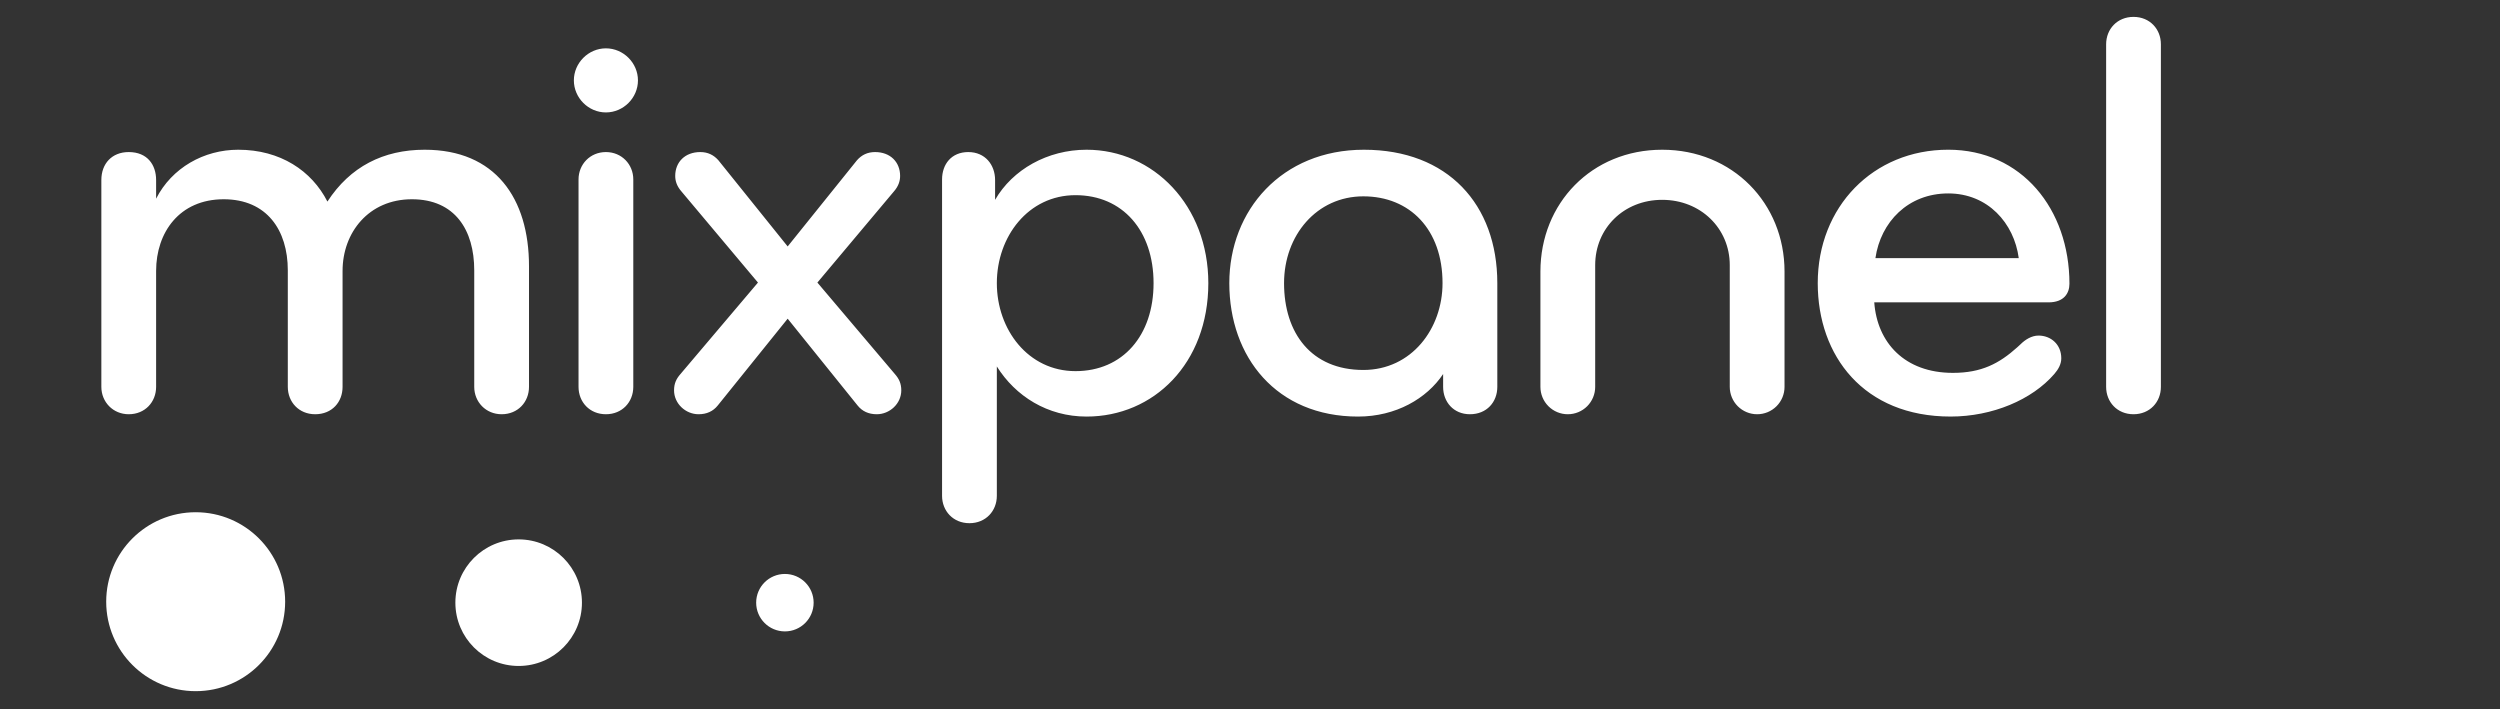 <?xml version="1.0" encoding="UTF-8"?>
<svg width="148px" height="42px" viewBox="0 0 148 42" version="1.1" xmlns="http://www.w3.org/2000/svg" xmlns:xlink="http://www.w3.org/1999/xlink">
    <rect x="0" y="0" width="148" height="42" fill="#333333" stroke="none"/>
    <title>pic_mixpannel</title>
    <g id="Symbols" stroke="none" stroke-width="1" fill="none" fill-rule="evenodd">
        <g id="pic/tech/mixpannel" fill="#FFFFFF" fill-rule="nonzero">
            <g id="pic_mixpannel">
                <path d="M11.584,30.324 C14.51,30.324 16.881,32.695 16.881,35.621 C16.881,38.546 14.51,40.917 11.584,40.917 C8.659,40.917 6.287,38.546 6.287,35.621 C6.287,32.695 8.659,30.324 11.584,30.324 Z M30.705,31.932 C32.774,31.932 34.451,33.609 34.451,35.678 C34.451,37.748 32.774,39.425 30.705,39.425 C28.636,39.425 26.958,37.748 26.958,35.678 C26.958,33.609 28.636,31.932 30.705,31.932 Z M46.466,33.978 C47.406,33.978 48.167,34.739 48.167,35.678 C48.167,36.618 47.406,37.379 46.466,37.379 C45.527,37.379 44.765,36.618 44.765,35.678 C44.765,34.739 45.527,33.978 46.466,33.978 Z M64.324,8.864 C68.291,8.864 71.533,12.175 71.533,16.763 C71.533,21.522 68.291,24.661 64.324,24.661 C62.013,24.661 60.116,23.454 59.013,21.695 L59.013,29.352 C59.013,30.249 58.357,30.973 57.391,30.973 C56.426,30.973 55.77,30.249 55.77,29.352 L55.77,10.623 C55.77,9.726 56.322,9.002 57.322,9.002 C58.323,9.002 58.909,9.76 58.909,10.657 L58.909,11.831 C59.944,10.037 62.013,8.864 64.324,8.864 Z M80.743,8.864 C85.71,8.864 88.641,12.106 88.641,16.762 L88.641,22.902 C88.641,23.799 88.02,24.523 87.019,24.523 C86.054,24.523 85.433,23.799 85.433,22.902 L85.433,22.143 C84.468,23.591 82.639,24.661 80.398,24.661 C75.568,24.661 72.775,21.143 72.775,16.762 C72.775,12.451 75.88,8.864 80.743,8.864 Z M115.336,8.863 C119.683,8.864 122.511,12.382 122.511,16.797 C122.511,17.349 122.2,17.9 121.269,17.9 L110.956,17.9 C111.129,20.28 112.75,22.074 115.612,22.074 C117.306,22.074 118.354,21.52 119.424,20.558 L119.613,20.384 C119.89,20.108 120.269,19.866 120.682,19.866 C121.407,19.866 122.028,20.384 122.028,21.211 C122.028,21.555 121.855,21.866 121.614,22.142 C120.303,23.66 117.957,24.66 115.475,24.66 C110.335,24.66 107.61,21.073 107.61,16.761 C107.61,12.243 110.887,8.863 115.336,8.863 Z M25.143,8.864 C29.316,8.864 31.317,11.727 31.317,15.762 L31.317,22.901 C31.317,23.798 30.662,24.523 29.696,24.523 C28.764,24.523 28.075,23.799 28.075,22.902 L28.075,16.003 C28.075,13.624 26.937,11.796 24.384,11.796 C21.832,11.796 20.28,13.762 20.28,16.038 L20.28,22.902 C20.28,23.799 19.659,24.523 18.659,24.523 C17.693,24.523 17.038,23.799 17.038,22.902 L17.038,16.003 C17.038,13.624 15.796,11.796 13.243,11.796 C10.622,11.796 9.242,13.762 9.242,16.038 L9.242,22.902 C9.242,23.799 8.587,24.523 7.621,24.523 C6.69,24.523 6,23.799 6,22.902 L6,10.657 C6,9.692 6.621,9.002 7.621,9.002 C8.725,9.002 9.242,9.76 9.242,10.657 L9.242,11.761 C10.173,9.933 12.07,8.864 14.105,8.864 C16.589,8.864 18.451,10.105 19.383,11.933 C20.728,9.864 22.694,8.864 25.143,8.864 Z M35.87,9.002 C36.801,9.002 37.491,9.726 37.491,10.623 L37.491,22.902 C37.49,23.799 36.835,24.523 35.87,24.523 C34.904,24.523 34.249,23.799 34.249,22.902 L34.249,10.623 C34.249,9.726 34.938,9.002 35.87,9.002 Z M51.804,9.002 C52.701,9.002 53.287,9.588 53.287,10.416 C53.287,10.726 53.183,11.037 52.908,11.347 L48.389,16.728 L52.977,22.143 C53.218,22.419 53.356,22.694 53.356,23.108 C53.356,23.902 52.666,24.523 51.907,24.523 C51.424,24.523 51.045,24.35 50.769,24.005 L46.63,18.866 L42.491,24.005 C42.215,24.349 41.836,24.523 41.353,24.523 C40.594,24.523 39.904,23.901 39.904,23.108 C39.904,22.694 40.042,22.419 40.284,22.143 L44.871,16.728 L40.353,11.347 C40.077,11.036 39.973,10.726 39.973,10.416 C39.973,9.588 40.56,9.002 41.457,9.002 C41.905,9.002 42.25,9.175 42.526,9.485 L46.63,14.589 L50.735,9.485 C51.01,9.174 51.356,9.002 51.804,9.002 Z M98.402,8.864 C102.575,8.864 105.644,12.038 105.644,16.073 L105.644,22.902 C105.645,23.332 105.474,23.745 105.17,24.049 C104.866,24.353 104.453,24.524 104.023,24.523 C103.593,24.524 103.181,24.353 102.876,24.049 C102.572,23.745 102.402,23.332 102.402,22.902 L102.402,15.693 C102.402,13.52 100.678,11.83 98.402,11.83 C96.125,11.83 94.435,13.52 94.435,15.693 L94.435,22.902 C94.436,23.332 94.265,23.745 93.961,24.049 C93.657,24.353 93.244,24.524 92.814,24.523 C92.384,24.524 91.971,24.353 91.667,24.049 C91.363,23.745 91.192,23.332 91.193,22.902 L91.193,16.073 C91.193,12.037 94.228,8.864 98.402,8.864 Z M126.304,1 C127.27,1 127.925,1.724 127.925,2.621 L127.925,22.902 C127.925,23.799 127.27,24.523 126.304,24.523 C125.338,24.523 124.683,23.799 124.683,22.902 L124.683,2.621 C124.683,1.724 125.339,1 126.304,1 Z M63.669,11.554 C60.875,11.554 59.013,14.003 59.013,16.762 C59.013,19.522 60.875,21.971 63.669,21.971 C66.463,21.971 68.291,19.867 68.291,16.762 C68.291,13.658 66.463,11.554 63.669,11.554 Z M80.708,11.623 C77.948,11.623 76.016,13.934 76.016,16.762 C76.016,19.729 77.638,21.902 80.708,21.902 C83.57,21.902 85.398,19.453 85.398,16.762 C85.398,13.589 83.467,11.623 80.708,11.623 Z M115.337,11.451 C112.957,11.451 111.336,13.141 111.025,15.28 L119.51,15.28 C119.234,13.21 117.682,11.451 115.337,11.451 Z M35.87,2.862 C36.904,2.862 37.767,3.725 37.767,4.759 C37.767,5.794 36.904,6.656 35.87,6.656 C34.835,6.656 33.973,5.794 33.973,4.759 C33.973,3.725 34.835,2.862 35.87,2.862 Z" id="Shape"></path>
            </g>
        </g>
    </g>
</svg>